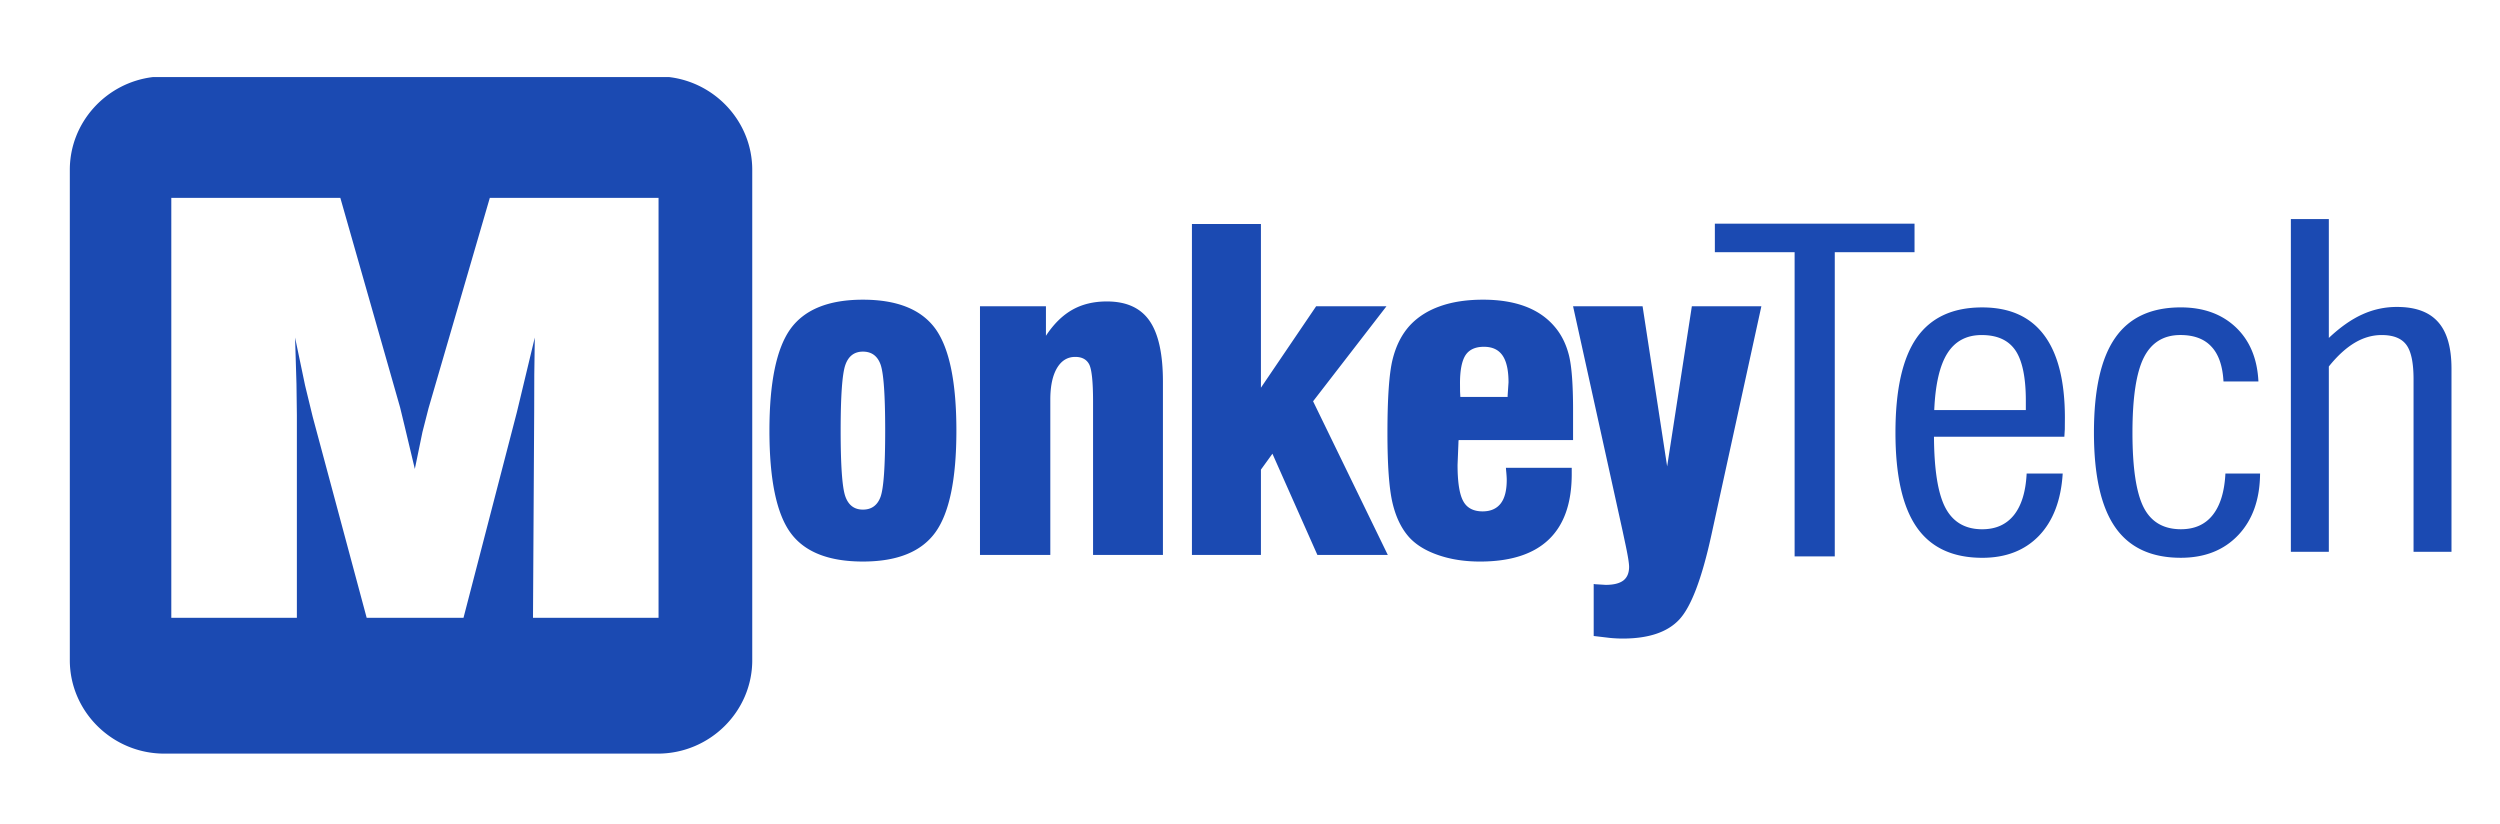 <svg xmlns="http://www.w3.org/2000/svg" width="176" height="58" fill="none" xmlns:v="https://vecta.io/nano"><path fill-rule="evenodd" d="M59.182 30.321c0 2.463.11 4.007.33 4.627s.632.929 1.238.929 1.018-.3 1.238-.893.329-2.148.329-4.663-.109-4.064-.329-4.669c-.22-.598-.632-.898-1.238-.898s-1.019.315-1.238.94-.33 2.169-.33 4.627zm-5.014 0c0-3.403.497-5.794 1.483-7.167.993-1.369 2.69-2.056 5.098-2.056s4.105.682 5.098 2.04c.987 1.363 1.483 3.759 1.483 7.183 0 3.408-.497 5.799-1.483 7.161-.993 1.369-2.69 2.05-5.098 2.05-2.418 0-4.121-.677-5.103-2.034s-1.478-3.749-1.478-7.177zm14.823 8.747V21.563h4.643v2.076c.543-.826 1.16-1.435 1.854-1.828s1.504-.589 2.434-.589c1.368 0 2.366.449 2.998 1.353s.95 2.334.95 4.291v12.202h-4.919V28.255c0-1.399-.095-2.272-.277-2.613s-.507-.516-.977-.516c-.548 0-.976.263-1.29.795-.308.527-.465 1.265-.465 2.216v10.931h-4.951zm14.921 0V15.769h4.857v11.526l3.886-5.732h4.951l-5.165 6.687 5.26 10.818h-4.957l-3.165-7.126-.81 1.12v6.006h-4.857zm22.105-6.134h4.633v.438c0 2.045-.538 3.579-1.619 4.612s-2.696 1.549-4.837 1.549c-1.081 0-2.058-.15-2.936-.454-.877-.3-1.561-.718-2.052-1.255-.549-.614-.945-1.431-1.18-2.448-.235-1.022-.35-2.649-.35-4.885 0-2.473.12-4.198.36-5.174s.648-1.787 1.233-2.421c.559-.594 1.269-1.044 2.13-1.343.862-.305 1.865-.455 3.009-.455 1.165 0 2.168.166 3.014.491s1.535.815 2.068 1.461c.45.542.768 1.192.961 1.952s.293 2.045.293 3.868v2.112h-8.054a1.03 1.03 0 0 0-.016.197l-.062 1.544c0 1.229.135 2.081.402 2.561.26.48.72.717 1.362.717.56 0 .983-.186 1.27-.552s.428-.924.428-1.667c0-.15-.015-.382-.047-.697l-.01-.15zm-3.208-4.989h3.328v-.093l.063-.934c0-.852-.141-1.488-.424-1.895s-.715-.609-1.31-.609c-.601 0-1.035.197-1.296.594-.255.398-.386 1.059-.386 1.973l.005.588.02.377zm7.935-6.382h4.894l1.729 11.272 1.739-11.272H124l-3.515 16.086c-.674 3.088-1.431 5.075-2.267 5.969s-2.162 1.337-3.99 1.337a9.89 9.89 0 0 1-.894-.046l-1.138-.135v-3.661c.021 0 .052.006.094.016l.747.046c.559 0 .977-.103 1.249-.31.265-.206.402-.527.402-.96 0-.274-.1-.873-.303-1.802l-.157-.739-3.484-15.801zm15.597 17.608V17.753h-5.615v-2.009h14.057v2.009h-5.615v21.418h-2.827zm16.335-5.832h2.538c-.116 1.874-.672 3.332-1.666 4.375-1 1.037-2.33 1.555-3.995 1.555-2.078 0-3.621-.718-4.615-2.149-1-1.437-1.498-3.656-1.498-6.664 0-3.019.498-5.238 1.491-6.67 1.001-1.431 2.538-2.144 4.615-2.144 1.93 0 3.382.648 4.357 1.95.974 1.296 1.465 3.24 1.465 5.827l-.006.804-.032.524h-9.178c.013 2.349.283 4.023.813 5.017.535.999 1.394 1.496 2.581 1.496.963 0 1.705-.335 2.24-1.005.529-.669.826-1.641.89-2.916zm-6.505-4.471h6.448v-.648c0-1.647-.246-2.83-.73-3.548-.49-.723-1.278-1.085-2.381-1.085-1.059 0-1.866.426-2.408 1.279s-.852 2.187-.929 4.002zm20.363-2.01c-.059-1.096-.342-1.917-.852-2.457-.503-.546-1.233-.815-2.182-.815-1.187 0-2.046.534-2.581 1.598-.529 1.064-.794 2.825-.794 5.276 0 2.479.265 4.229.788 5.26.522 1.026 1.4 1.539 2.627 1.539.961 0 1.709-.335 2.238-1.005s.827-1.641.891-2.916h2.44c-.013 1.815-.523 3.257-1.53 4.326-1.013 1.07-2.362 1.604-4.053 1.604-2.078 0-3.621-.718-4.615-2.149-1-1.437-1.497-3.656-1.497-6.664 0-3.019.497-5.238 1.497-6.67.994-1.431 2.531-2.144 4.615-2.144 1.601 0 2.892.47 3.879 1.404.981.935 1.51 2.204 1.588 3.813h-2.459zm4.743 11.989V15.421h2.673v8.37c.807-.761 1.594-1.312 2.362-1.658a5.8 5.8 0 0 1 2.44-.524c1.31 0 2.272.357 2.898 1.07.626.707.935 1.803.935 3.278v12.891h-2.671V26.702c0-1.161-.168-1.972-.51-2.43s-.917-.685-1.737-.685c-.652 0-1.29.183-1.904.55-.62.373-1.22.924-1.813 1.664v13.047h-2.673zM34.483 13.929h11.879v29.563h-8.839l.084-14.549.007-2.583.036-2.598-1.199 4.996-.063.261-3.757 14.473h-6.817l-3.8-14.151-.536-2.206-.705-3.372.099 3.269.028 2.193v14.267h-8.84V13.929h11.899l4.208 14.754.332 1.371.705 2.96.536-2.597.429-1.679 4.314-14.809zm18.475 32.55V11.954c0-3.352-2.571-6.139-5.859-6.529H10.774c-3.289.39-5.859 3.178-5.859 6.529v34.525c0 3.617 2.993 6.576 6.652 6.576h34.74c3.658 0 6.652-2.959 6.652-6.576z" fill="#1b4ab2"/></svg>